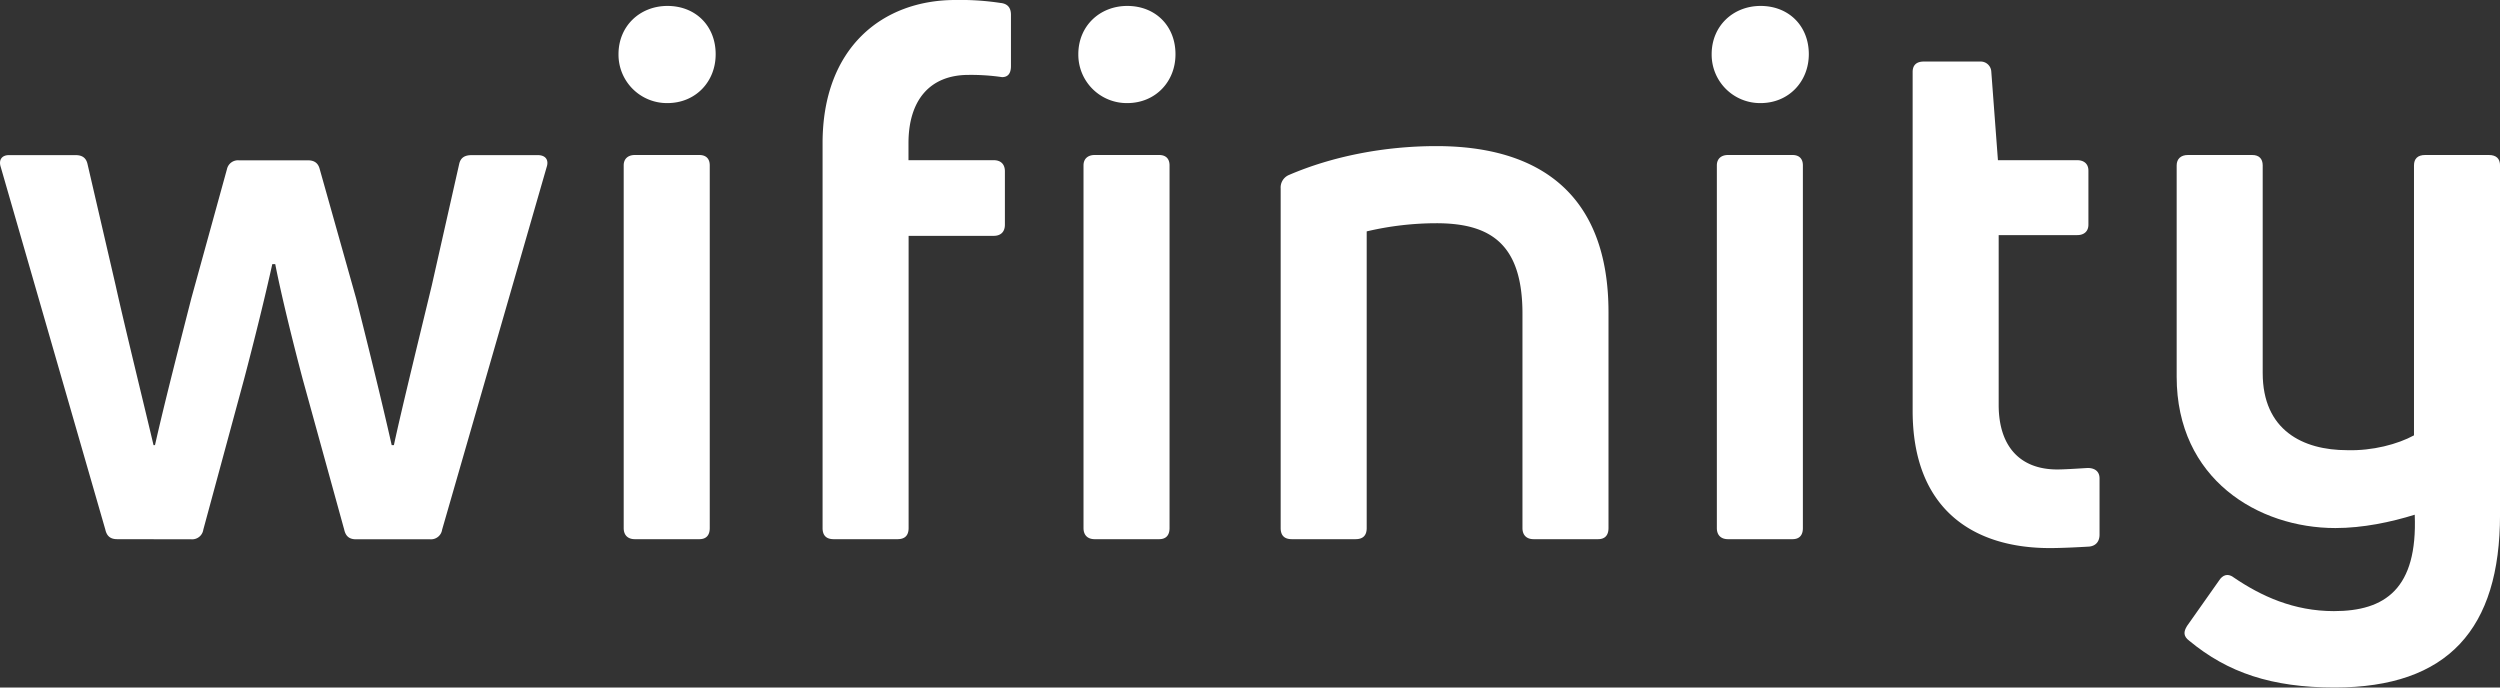 <svg id="Layer_1" data-name="Layer 1" xmlns="http://www.w3.org/2000/svg" viewBox="0 0 1011.27 278.1"><rect x="0" y="0" width="1011.27" height="278.1" fill="#333333" stroke="none"/><defs><style>.cls-1{fill:#fff;}</style></defs><title>Wifinity Logo 2020 - White</title><path class="cls-1" d="M551.86,1066.55c-2.7,0-4.2-1.2-4.8-3.9L504.76,916c-.9-2.7.3-4.8,3.3-4.8h27c2.4,0,4.2.9,4.8,3.6l11.4,49.2c3.3,15,12,50.4,15.3,64.5h.6c3.9-17.4,10.5-42.9,14.7-59.4l14.4-52.2a4.56,4.56,0,0,1,4.8-3.6H629c2.7,0,4.2,1.2,4.8,3.6l14.7,52.2c4.2,16.5,10.5,42,14.4,59.4h.9c3-14.1,11.7-49.5,15.3-64.5l11.1-49.2c.6-2.7,2.4-3.6,5.1-3.6H722c3.3,0,4.5,2.1,3.6,4.8l-42.3,146.7a4.55,4.55,0,0,1-4.8,3.9h-30c-2.7,0-4.2-1.2-4.8-3.9l-16.8-60.9c-4.2-15.9-8.7-34.2-11.1-46.5h-1.2c-2.7,12.3-7.2,30.6-11.4,46.5l-16.5,60.9a4.55,4.55,0,0,1-4.8,3.9Z" transform="translate(-504.46 -848.45)"/><path class="cls-1" d="M774.45,890.15a19.59,19.59,0,0,1-19.8-19.8c0-11.4,8.7-19.5,19.8-19.5,11.4,0,19.5,8.1,19.5,19.5C794,881.45,785.85,890.15,774.45,890.15Zm-13.2,176.4c-2.7,0-4.5-1.5-4.5-4.5V915.35c0-2.7,1.8-4.2,4.5-4.2h26.1c2.71,0,4.21,1.5,4.21,4.2v146.7c0,3-1.5,4.5-4.21,4.5Z" transform="translate(-504.46 -848.45)"/><path class="cls-1" d="M896.25,878.75c-15.9,0-24.3,10.5-24.3,27.6v6.9h34.5c2.7,0,4.5,1.5,4.5,4.5v21.6c0,3-1.8,4.5-4.5,4.5H872v118.2q0,4.5-4.5,4.5h-25.8q-4.5,0-4.5-4.5V906.35c0-38.7,24.3-57.9,53.7-57.9a107.71,107.71,0,0,1,18.3,1.2c3,.3,4.2,2.1,4.2,4.8v20.7q0,4.5-3.6,4.5A86.93,86.93,0,0,0,896.25,878.75Z" transform="translate(-504.46 -848.45)"/><path class="cls-1" d="M960.45,890.15a19.59,19.59,0,0,1-19.8-19.8c0-11.4,8.7-19.5,19.8-19.5,11.4,0,19.5,8.1,19.5,19.5C980,881.45,971.85,890.15,960.45,890.15Zm-13.2,176.4c-2.7,0-4.5-1.5-4.5-4.5V915.35c0-2.7,1.8-4.2,4.5-4.2h26.1c2.7,0,4.2,1.5,4.2,4.2v146.7c0,3-1.5,4.5-4.2,4.5Z" transform="translate(-504.46 -848.45)"/><path class="cls-1" d="M1027,1066.55q-4.5,0-4.5-4.5V924.65a5.49,5.49,0,0,1,3.3-5.4c17.4-7.5,38.4-11.7,59.7-11.7,41.41,0,69.61,19.2,69.61,67.2v87.3c0,3-1.5,4.5-4.2,4.5h-26.1c-2.7,0-4.5-1.5-4.5-4.5v-86.7c0-28.2-12.9-36.6-34.81-36.6a123.35,123.35,0,0,0-28.2,3.3v120q0,4.5-4.5,4.5Z" transform="translate(-504.46 -848.45)"/><path class="cls-1" d="M1216.64,890.15a19.59,19.59,0,0,1-19.8-19.8c0-11.4,8.7-19.5,19.8-19.5,11.4,0,19.5,8.1,19.5,19.5C1236.14,881.45,1228,890.15,1216.64,890.15Zm-13.2,176.4c-2.7,0-4.5-1.5-4.5-4.5V915.35c0-2.7,1.8-4.2,4.5-4.2h26.1c2.7,0,4.2,1.5,4.2,4.2v146.7c0,3-1.5,4.5-4.2,4.5Z" transform="translate(-504.46 -848.45)"/><path class="cls-1" d="M1336.64,1038.35c2.7,0,7.5-.3,12.3-.6,3,0,4.8,1.5,4.8,4.2v22.8c0,2.4-1.2,4.5-4.2,4.8-5.1.3-11.4.6-15.9.6-31.2,0-55.5-15.9-55.5-55.5V877.55c0-2.7,1.5-4.2,4.5-4.2h22.8a4.3,4.3,0,0,1,4.5,3.9l2.7,36h32.1c2.7,0,4.5,1.5,4.5,4.2v21.9c0,2.7-1.8,4.2-4.5,4.2h-31.8v68.7C1312.94,1028.75,1321.34,1038.35,1336.64,1038.35Z" transform="translate(-504.46 -848.45)"/><path class="cls-1" d="M1480.94,915.35c0-2.7,1.5-4.2,4.5-4.2h25.8c3,0,4.5,1.5,4.5,4.2v141.3c0,46.2-21,69.9-66.9,69.9-25.5,0-43.2-6-58.8-18.9-2.4-1.8-2.4-3.6-.9-6l12.9-18.3c1.5-2.4,3.6-3,5.7-1.5,11.4,7.8,24.6,13.8,40.8,13.8,20.7,0,33.9-9,32.7-39-9.6,3-21,5.4-32.1,5.4-31.2,0-64.2-19.8-64.2-61.2v-85.5c0-2.7,1.8-4.2,4.5-4.2h26.1c2.7,0,4.2,1.5,4.2,4.2v84c0,23.1,16.2,31.2,34.2,31.2,10.2.3,20.4-2.4,27-6Z" transform="translate(-504.46 -848.45)"/></svg>